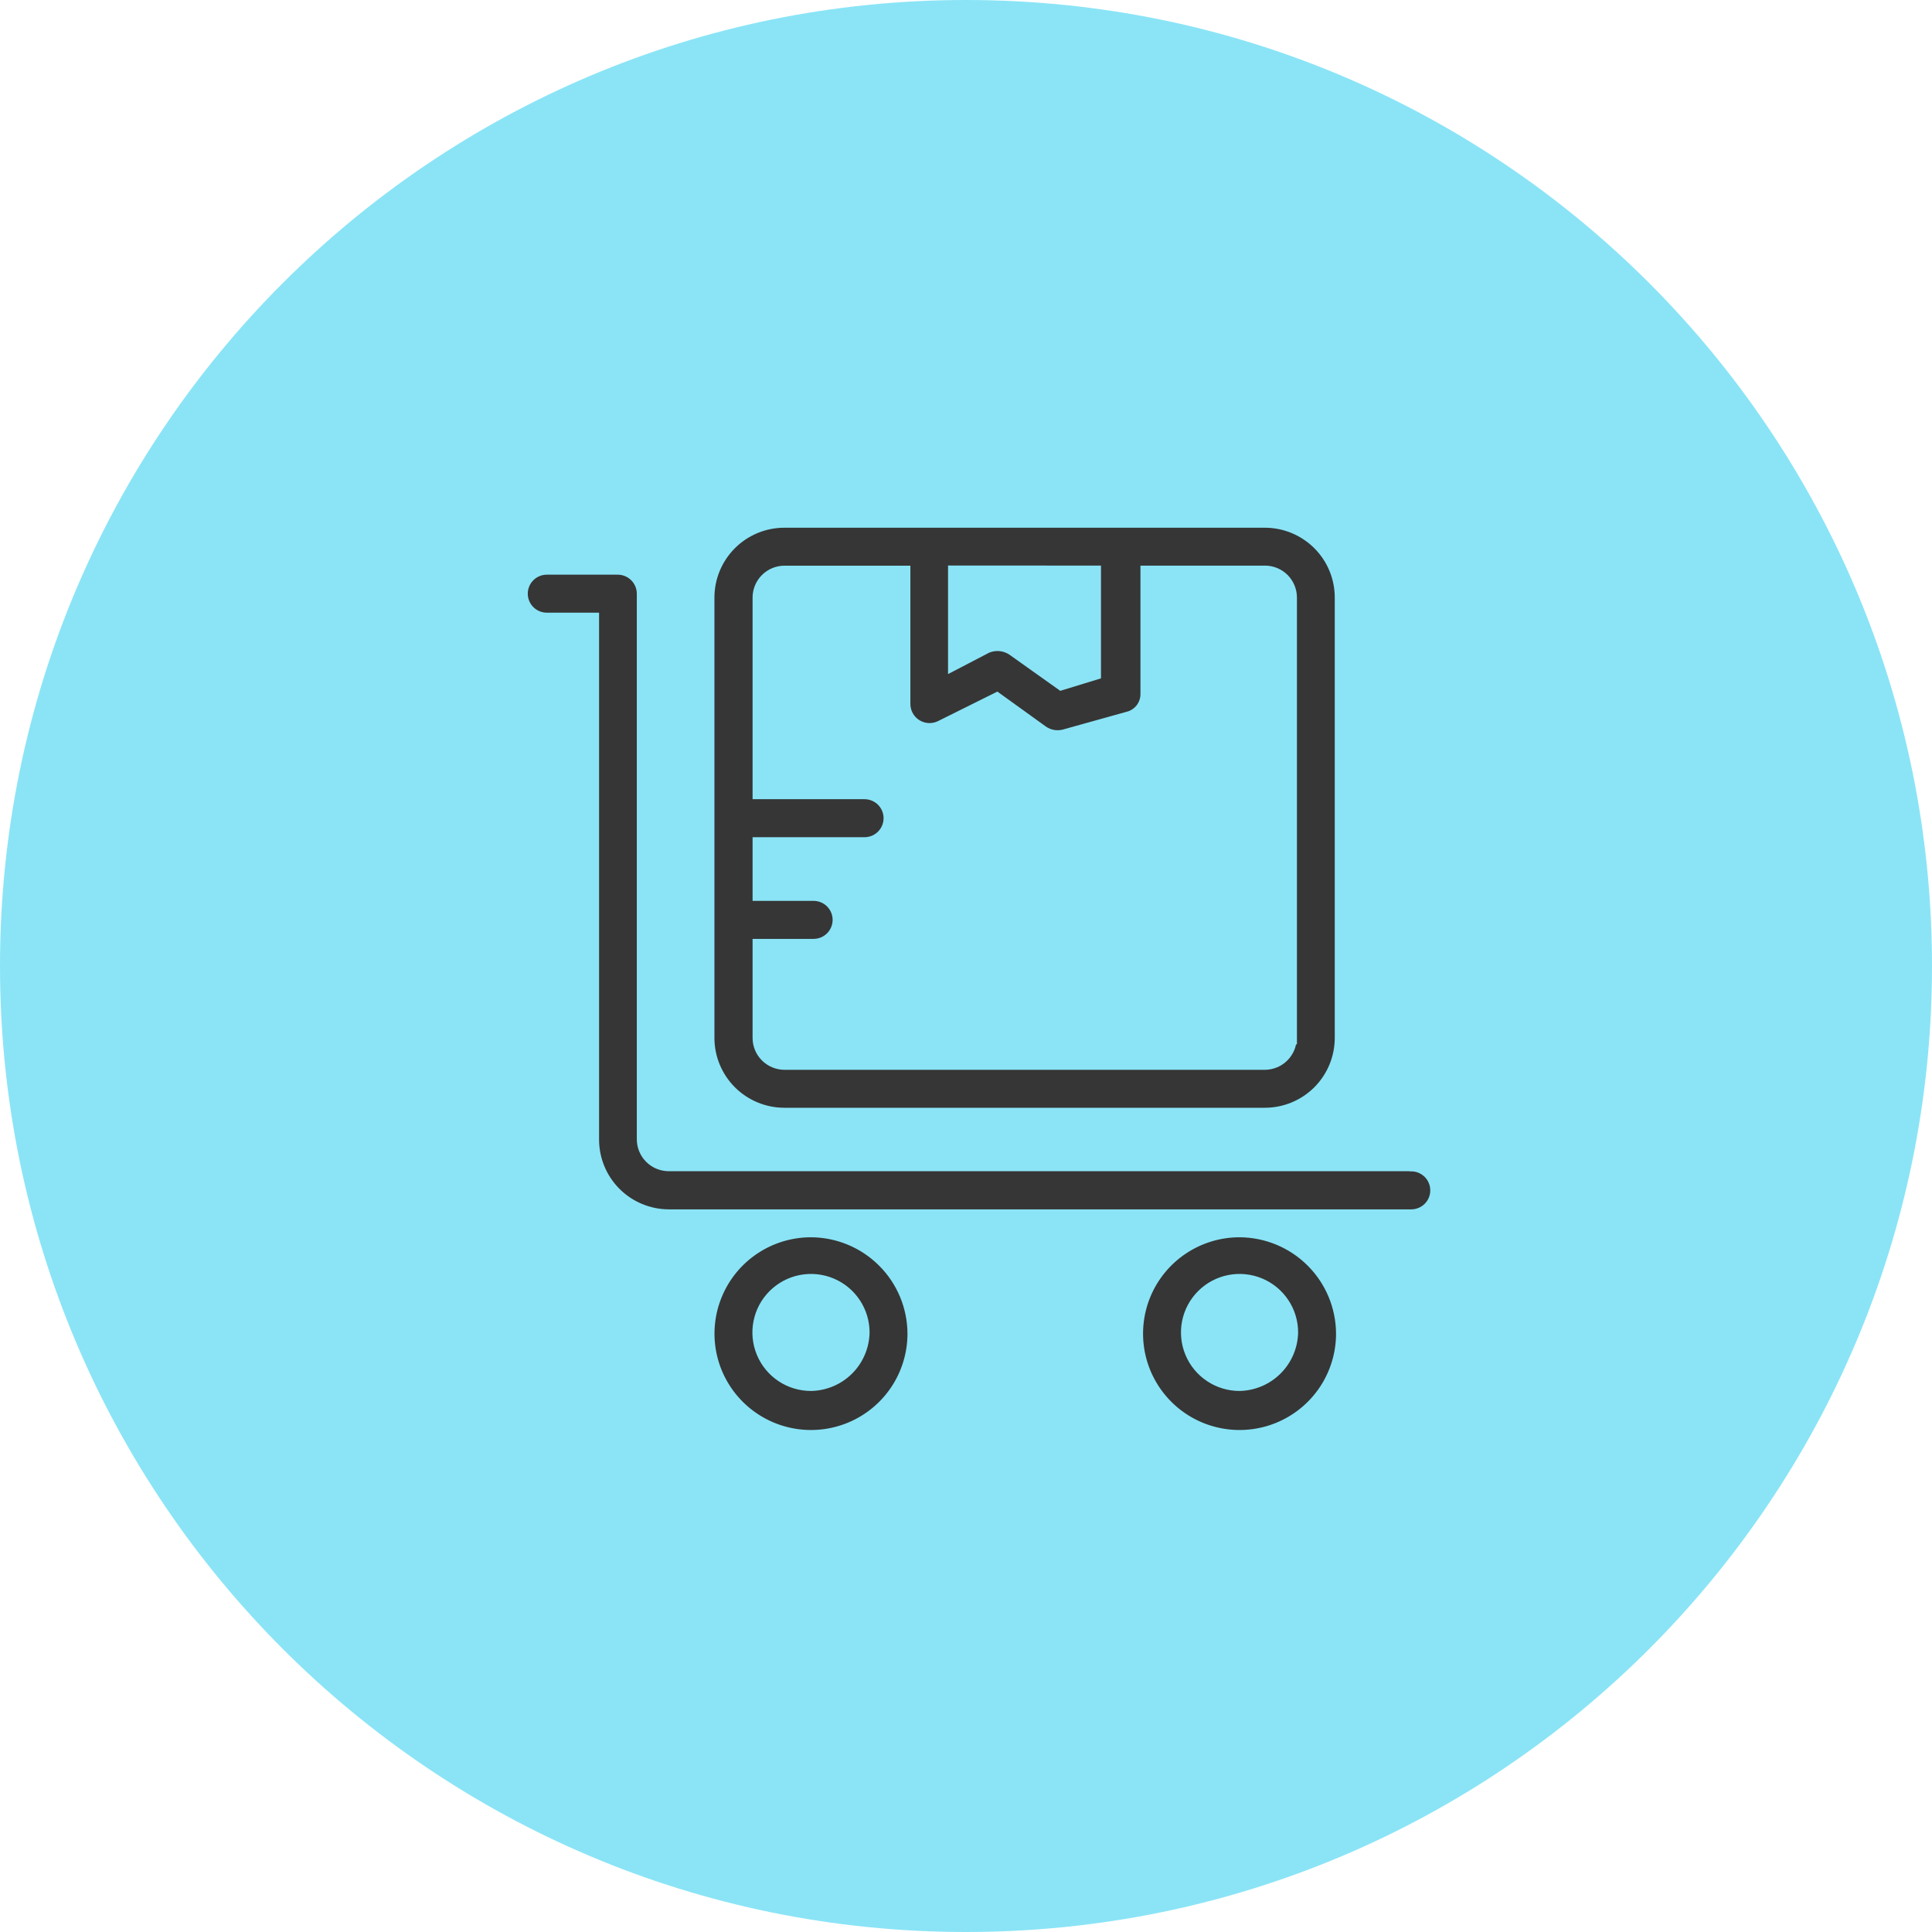<svg width="75" height="75" viewBox="0 0 75 75" fill="none" xmlns="http://www.w3.org/2000/svg">
<path d="M37.5 75C58.211 75 75 58.211 75 37.5C75 16.789 58.211 0 37.5 0C16.789 0 0 16.789 0 37.5C0 58.211 16.789 75 37.5 75Z" fill="#8AE4F6"/>
<g clip-path="url(#clip0_781_5134)">
<path d="M54.775 45.216H25.96C25.698 45.215 25.446 45.111 25.261 44.926C25.076 44.741 24.971 44.49 24.971 44.228V23.047C24.97 22.785 24.866 22.534 24.68 22.349C24.495 22.164 24.244 22.059 23.982 22.059H21.227C20.965 22.059 20.713 22.163 20.528 22.348C20.343 22.533 20.238 22.785 20.238 23.047C20.238 23.308 20.343 23.56 20.528 23.745C20.713 23.93 20.965 24.034 21.227 24.034H23.006V44.237C23.006 45.022 23.318 45.775 23.874 46.33C24.43 46.885 25.184 47.197 25.97 47.197H54.785C55.047 47.197 55.298 47.093 55.484 46.908C55.669 46.723 55.773 46.472 55.773 46.21C55.773 45.948 55.669 45.697 55.484 45.511C55.298 45.326 55.047 45.222 54.785 45.222L54.775 45.216Z" fill="#363636" stroke="#8AE4F6" stroke-width="0.5" stroke-linecap="round"/>
<path d="M48.119 47.781C47.329 47.781 46.556 48.015 45.899 48.454C45.242 48.892 44.73 49.515 44.427 50.245C44.125 50.974 44.046 51.776 44.2 52.55C44.354 53.325 44.735 54.036 45.294 54.594C45.852 55.152 46.564 55.532 47.34 55.686C48.115 55.84 48.918 55.761 49.648 55.459C50.379 55.157 51.003 54.645 51.442 53.989C51.881 53.333 52.115 52.561 52.115 51.772C52.111 50.715 51.689 49.702 50.94 48.954C50.192 48.207 49.178 47.785 48.119 47.781ZM48.119 53.747C47.719 53.747 47.327 53.629 46.995 53.406C46.662 53.184 46.402 52.869 46.249 52.499C46.096 52.13 46.056 51.723 46.134 51.331C46.212 50.939 46.405 50.579 46.688 50.296C46.971 50.014 47.332 49.821 47.724 49.743C48.117 49.665 48.524 49.705 48.894 49.858C49.264 50.011 49.58 50.27 49.802 50.603C50.025 50.935 50.143 51.326 50.143 51.726C50.131 52.258 49.914 52.765 49.537 53.142C49.16 53.518 48.652 53.735 48.119 53.747Z" fill="#363636" stroke="#8AE4F6" stroke-width="0.5" stroke-linecap="round"/>
<path d="M49.1 20.236H30.449C29.663 20.236 28.909 20.548 28.353 21.103C27.797 21.659 27.484 22.412 27.484 23.197V40.292C27.484 41.077 27.797 41.83 28.353 42.386C28.909 42.941 29.663 43.253 30.449 43.253H49.101C49.887 43.253 50.641 42.941 51.197 42.386C51.753 41.83 52.065 41.077 52.065 40.292V23.197C52.065 22.808 51.989 22.423 51.84 22.064C51.691 21.704 51.472 21.378 51.197 21.103C50.921 20.828 50.594 20.61 50.235 20.461C49.875 20.313 49.489 20.236 49.1 20.236ZM50.089 40.292C50.088 40.554 49.984 40.805 49.798 40.99C49.613 41.175 49.362 41.279 49.1 41.28H30.449C30.188 41.278 29.938 41.173 29.753 40.988C29.569 40.803 29.465 40.553 29.465 40.292V36.697H31.584C31.713 36.697 31.842 36.671 31.962 36.622C32.082 36.572 32.191 36.499 32.283 36.408C32.375 36.316 32.447 36.207 32.497 36.087C32.547 35.967 32.572 35.839 32.572 35.709C32.572 35.58 32.547 35.451 32.497 35.331C32.447 35.211 32.375 35.103 32.283 35.011C32.191 34.919 32.082 34.846 31.962 34.797C31.842 34.747 31.713 34.722 31.584 34.722H29.465V32.75H33.562C33.824 32.75 34.075 32.646 34.261 32.461C34.446 32.275 34.55 32.024 34.55 31.762C34.55 31.5 34.446 31.249 34.261 31.064C34.075 30.879 33.824 30.775 33.562 30.775H29.465V23.197C29.465 22.935 29.57 22.684 29.755 22.499C29.94 22.314 30.192 22.21 30.453 22.209H35.091V27.331C35.092 27.499 35.135 27.664 35.217 27.811C35.299 27.958 35.417 28.081 35.56 28.17C35.703 28.259 35.866 28.31 36.034 28.319C36.202 28.327 36.37 28.293 36.521 28.219L38.694 27.138L40.472 28.419C40.594 28.501 40.732 28.557 40.877 28.582C41.023 28.608 41.171 28.602 41.314 28.566L43.78 27.878C43.992 27.829 44.18 27.71 44.315 27.541C44.45 27.371 44.523 27.16 44.522 26.944V22.207H49.113C49.374 22.209 49.625 22.314 49.809 22.499C49.994 22.685 50.097 22.936 50.097 23.197V40.292H50.089ZM42.49 22.206V26.149L41.204 26.543L39.33 25.21C39.18 25.108 39.006 25.045 38.825 25.027C38.644 25.01 38.461 25.039 38.294 25.11L37.053 25.756V22.203L42.49 22.206Z" fill="#363636" stroke="#8AE4F6" stroke-width="0.5" stroke-linecap="round"/>
<path d="M31.482 47.781C30.692 47.781 29.919 48.015 29.262 48.454C28.605 48.892 28.093 49.516 27.791 50.245C27.488 50.974 27.409 51.776 27.563 52.551C27.717 53.325 28.098 54.036 28.657 54.594C29.216 55.152 29.928 55.532 30.703 55.686C31.478 55.84 32.281 55.761 33.012 55.459C33.742 55.157 34.366 54.645 34.805 53.989C35.244 53.333 35.478 52.561 35.478 51.772C35.474 50.715 35.052 49.702 34.303 48.955C33.555 48.207 32.541 47.785 31.482 47.781ZM31.482 53.747C31.082 53.747 30.691 53.629 30.358 53.407C30.025 53.184 29.765 52.869 29.612 52.499C29.459 52.13 29.419 51.724 29.497 51.331C29.575 50.939 29.768 50.579 30.051 50.297C30.334 50.014 30.695 49.821 31.087 49.743C31.48 49.665 31.887 49.705 32.257 49.858C32.627 50.011 32.943 50.27 33.165 50.603C33.388 50.935 33.507 51.326 33.507 51.726C33.496 52.259 33.28 52.767 32.903 53.144C32.525 53.521 32.016 53.737 31.482 53.747Z" fill="#363636" stroke="#8AE4F6" stroke-width="0.5" stroke-linecap="round"/>
</g>
<defs>
<clipPath id="clip0_781_5134">
<rect width="36" height="36" fill="white" transform="translate(20 20)"/>
</clipPath>
</defs>
</svg>
